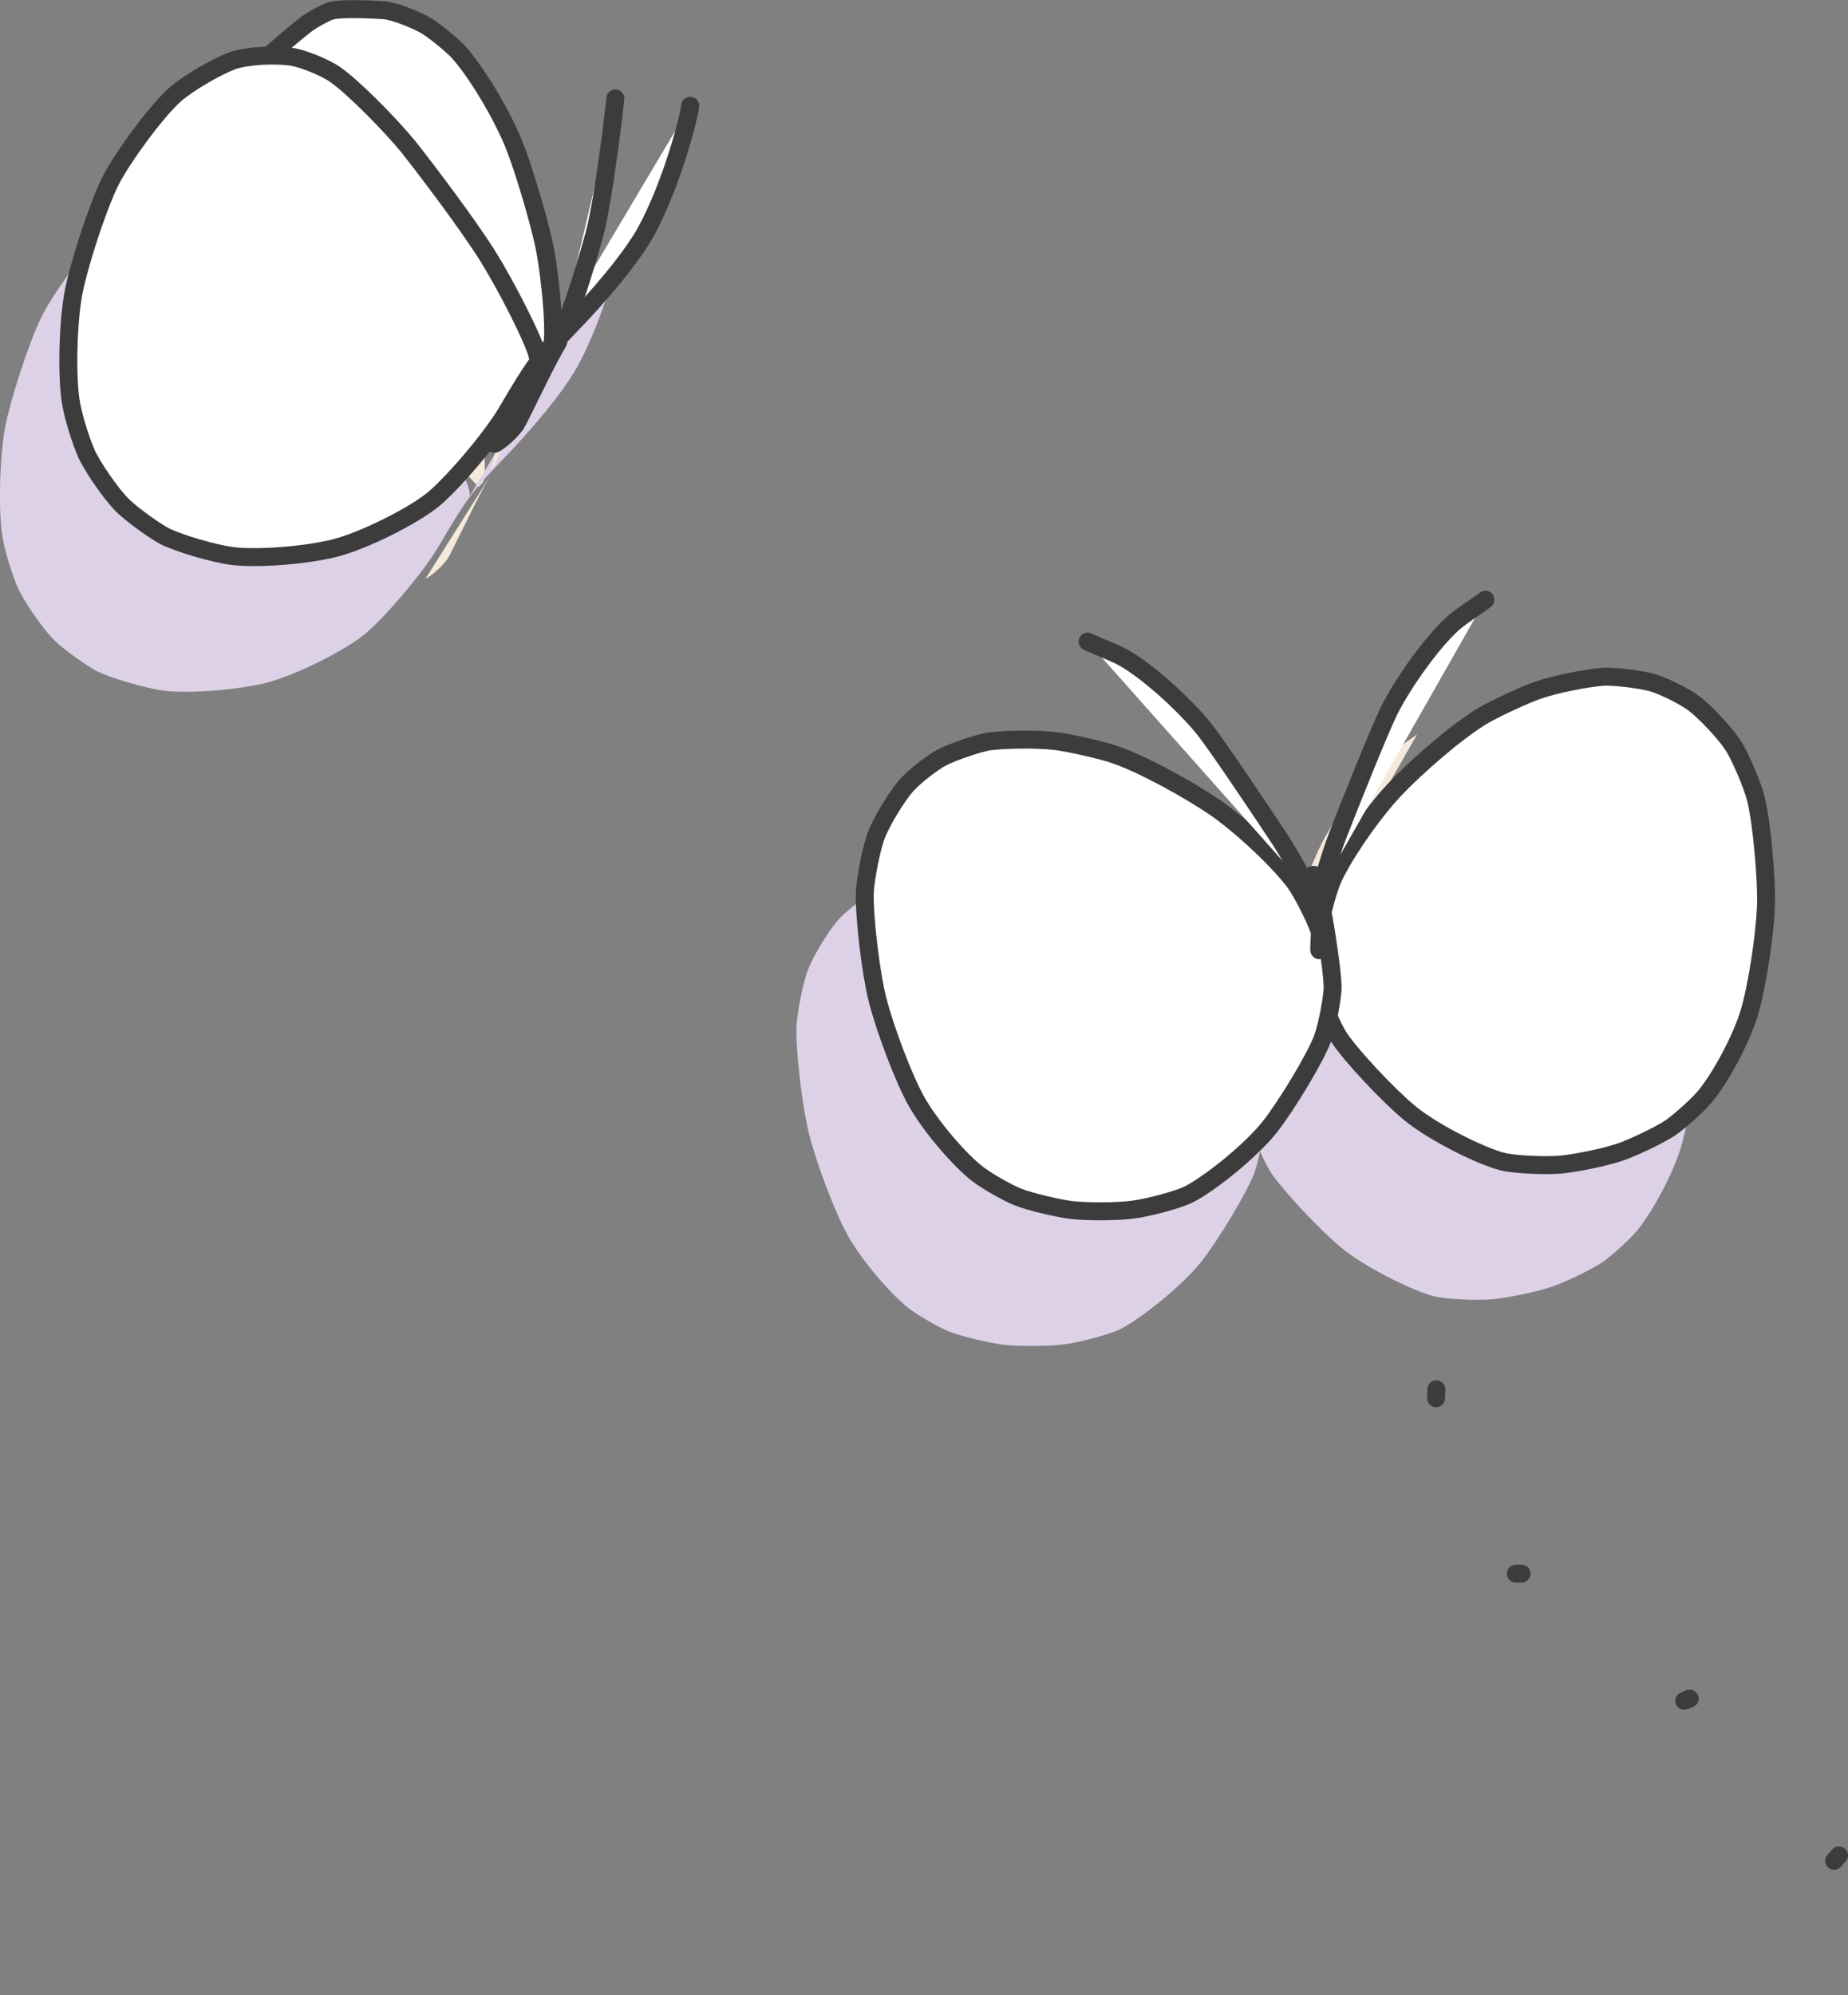 <?xml version="1.0" encoding="UTF-8"?><svg xmlns="http://www.w3.org/2000/svg" viewBox="0 0 102.95 111.12"><rect x="0" y="0" width="102.95" height="111.12" fill="#808080" stroke="none"/><defs><style>.d{isolation:isolate;}.e{fill:#ddd1e7;}.e,.f{mix-blend-mode:multiply;}.g{fill:#fff;stroke:#3c3c3c;stroke-linecap:round;stroke-linejoin:round;}.h{fill:#f4e9db;}</style></defs><g class="d"><g id="b"><g id="c"><g><g class="f"><path class="h" d="M76.19,85.37l.02-.5"/><path class="h" d="M80.96,95.14h-.31"/><path class="h" d="M90.02,102.22l.3-.12"/><path class="h" d="M98.38,111.12l.27-.3"/><path class="e" d="M69.89,60.4c-.02-.18-.22-.89-.22-.92-.04-.42,.46-2.31,.74-2.97,.63-1.42,2.28-3.77,3.44-5,1.2-1.28,3.52-3.31,4.97-4.16,.68-.4,2.23-1.12,3.04-1.41,.94-.33,2.71-.68,3.62-.75,.52-.04,2.01,.12,2.77,.33,.53,.15,1.71,.71,2.29,1.14,.68,.52,1.76,1.67,2.21,2.37,.42,.67,1.06,2.18,1.25,2.92,.34,1.34,.62,4.54,.57,5.99-.06,1.64-.5,4.59-.96,6.06-.51,1.6-1.72,3.76-2.51,4.65-.48,.54-1.38,1.33-1.84,1.65-.61,.41-2.07,1.11-2.84,1.37-.86,.29-2.45,.61-3.3,.69-.89,.07-2.6,0-3.27-.18-1.15-.3-3.8-1.59-5.16-2.72-1.18-.98-3.26-3.19-3.92-4.21-.42-.67-1.03-2.15-1.14-2.69-.13-.66-.24-2.31-.28-3.14-.1-2.12,0-2.94,.06-3.19"/><path class="e" d="M69.69,60.42c-.02-.18,.03-.92,.03-.95-.05-.42-.93-2.16-1.34-2.75-.91-1.26-3.02-3.21-4.4-4.18-1.44-1-4.14-2.5-5.73-3.03-.75-.25-2.41-.63-3.26-.74-.99-.12-2.79-.1-3.7,.02-.52,.08-1.94,.54-2.64,.9-.49,.26-1.53,1.05-2,1.59-.55,.65-1.37,2-1.66,2.78-.27,.74-.58,2.35-.62,3.11-.05,1.38,.34,4.57,.7,5.98,.4,1.59,1.44,4.39,2.2,5.73,.84,1.46,2.47,3.32,3.42,4.03,.58,.43,1.62,1.01,2.15,1.23,.68,.28,2.26,.65,3.06,.75,.9,.1,2.52,.09,3.37-.02,.89-.11,2.54-.55,3.16-.86,1.07-.54,3.38-2.35,4.48-3.73,.95-1.2,2.52-3.8,2.96-4.94,.27-.74,.56-2.32,.56-2.87-.01-.68-.25-2.31-.38-3.13-.35-2.09-.62-2.87-.73-3.11"/><path class="h" d="M69.73,57.09c.05-.12,.08-.21,.1-.27,.04-.16,.41-1.56,.9-2.84,.68-1.74,2.29-5.77,2.84-6.89,.83-1.66,2.6-4.11,3.76-5.04,.29-.23,1.13-.81,1.45-1.03,.06-.05,.12-.09,.16-.12"/><path class="h" d="M69.16,57.15c-.08-.11-.12-.19-.15-.24-.08-.15-.73-1.44-1.47-2.59-1.03-1.56-3.44-5.16-4.21-6.15-1.15-1.45-3.4-3.47-4.73-4.14-.33-.16-1.27-.56-1.63-.71-.07-.03-.13-.06-.19-.09"/><path class="h" d="M26.66,27.12c.13-.13,.2-.21,.23-.24,.29-.36-.01-3.88-.38-5.69-.31-1.48-1.19-4.43-1.71-5.7-.91-2.17-2.41-4.43-3.18-5.21-.44-.43-1.29-1.12-1.76-1.39-.56-.32-1.74-.78-2.27-.82-.21-.01-2.44-.16-3.02,.05-.33,.12-.91,.44-1.25,.68-.51,.37-1.81,1.5-2.07,1.73"/><path class="e" d="M26.17,27.63c0-.12,0-.22-.02-.28-.2-.91-1.81-4.03-2.8-5.61-1.18-1.86-3.31-4.67-4.39-6.04-1.01-1.24-3.02-3.28-4.07-4.03-.57-.41-1.74-.87-2.35-.99-.96-.17-2.61-.08-3.4,.2-.82,.3-2.44,1.22-3.2,1.89-1.08,.96-3.04,3.65-3.64,4.9-.73,1.51-1.71,4.58-2.01,6.1-.32,1.68-.4,4.8-.13,6.26,.15,.79,.5,1.93,.84,2.72,.31,.7,1.34,2.22,2.01,2.89,.63,.62,1.98,1.54,2.39,1.74,.84,.41,2.69,.94,3.69,1.08,1.36,.18,4.07-.02,5.73-.43,1.68-.43,4.33-1.78,5.45-2.67,1.04-.84,3.2-3.32,4.14-4.89,1.56-2.66,1.89-3.1,3.46-4.74,1.71-1.75,3.48-3.85,4.3-5.32,1.46-2.67,2.4-6.39,2.46-6.94,0-.03,0-.06,.01-.08"/><path class="h" d="M27.38,26.14c.08-.09,.14-.17,.18-.25,.31-.57,1.55-4.42,1.88-5.9,.33-1.49,.7-4.28,.83-5.29,.04-.37,.15-1.23,.2-1.72"/><path class="h" d="M27.26,26.59l.04-.07s-.21,.39-.36,.65c-.53,.94-1.84,3.72-2.01,3.96-.45,.61-1.07,1.03-1.17,1.07-.02,0-.03,0-.04,0"/></g><g><path class="g" d="M80,77.87l.02-.5"/><path class="g" d="M84.76,87.64h-.31"/><path class="g" d="M93.83,94.72l.3-.12"/><path class="g" d="M102.18,103.63l.27-.3"/><path class="g" d="M73.7,52.9c-.02-.18-.22-.89-.22-.92-.04-.42,.46-2.31,.74-2.97,.63-1.42,2.28-3.77,3.44-5,1.2-1.28,3.52-3.31,4.97-4.16,.68-.4,2.23-1.12,3.04-1.41,.94-.33,2.71-.68,3.62-.75,.52-.04,2.01,.12,2.77,.33,.53,.15,1.71,.71,2.29,1.14,.68,.52,1.76,1.67,2.21,2.37,.42,.67,1.06,2.18,1.25,2.92,.34,1.34,.62,4.54,.57,5.99-.06,1.64-.5,4.59-.96,6.06-.51,1.6-1.72,3.76-2.51,4.65-.48,.54-1.38,1.33-1.84,1.65-.61,.41-2.07,1.11-2.84,1.37-.86,.29-2.45,.61-3.3,.69-.89,.07-2.6,0-3.27-.18-1.15-.3-3.8-1.59-5.16-2.72-1.18-.98-3.26-3.19-3.92-4.21-.42-.67-1.03-2.15-1.14-2.69-.13-.66-.24-2.31-.28-3.14-.1-2.12,0-2.94,.06-3.19"/><path class="g" d="M73.5,52.92c-.02-.18,.03-.92,.03-.95-.05-.42-.93-2.16-1.34-2.75-.91-1.26-3.02-3.21-4.4-4.18-1.44-1-4.14-2.5-5.73-3.03-.75-.25-2.41-.63-3.26-.74-.99-.12-2.79-.1-3.7,.02-.52,.08-1.94,.54-2.64,.9-.49,.26-1.53,1.05-2,1.59-.55,.65-1.37,2-1.66,2.78-.27,.74-.58,2.35-.62,3.11-.05,1.38,.34,4.57,.7,5.98,.4,1.59,1.44,4.39,2.2,5.73,.84,1.46,2.47,3.32,3.42,4.03,.58,.43,1.62,1.01,2.15,1.23,.68,.28,2.26,.65,3.06,.75,.9,.1,2.52,.09,3.37-.02,.89-.11,2.54-.55,3.16-.86,1.07-.54,3.38-2.35,4.48-3.73,.95-1.2,2.52-3.8,2.96-4.94,.27-.74,.56-2.32,.56-2.87-.01-.68-.25-2.31-.38-3.13-.35-2.09-.62-2.87-.73-3.11"/><path class="g" d="M73.54,49.59c.05-.12,.08-.21,.1-.27,.04-.16,.41-1.56,.9-2.84,.68-1.74,2.29-5.77,2.84-6.89,.83-1.66,2.6-4.11,3.76-5.04,.29-.23,1.13-.81,1.45-1.03,.06-.05,.12-.09,.16-.12"/><path class="g" d="M72.97,49.65c-.08-.11-.12-.19-.15-.24-.08-.15-.73-1.44-1.47-2.59-1.03-1.56-3.44-5.16-4.21-6.15-1.15-1.45-3.4-3.47-4.73-4.14-.33-.16-1.27-.56-1.63-.71-.07-.03-.13-.06-.19-.09"/><path class="g" d="M30.47,19.62c.13-.13,.2-.21,.23-.24,.29-.36-.01-3.88-.38-5.69-.31-1.48-1.19-4.43-1.71-5.7-.91-2.17-2.41-4.43-3.18-5.21-.44-.43-1.29-1.12-1.76-1.39-.56-.32-1.74-.78-2.27-.82-.21-.01-2.44-.16-3.02,.05-.33,.12-.91,.44-1.25,.68-.51,.37-1.81,1.5-2.07,1.73"/><path class="g" d="M29.98,20.13c0-.12,0-.22-.02-.28-.2-.91-1.81-4.03-2.8-5.61-1.18-1.86-3.31-4.67-4.39-6.04-1.01-1.24-3.02-3.28-4.07-4.03-.57-.41-1.74-.87-2.35-.99-.96-.17-2.61-.08-3.4,.2-.82,.3-2.44,1.22-3.2,1.89-1.08,.96-3.04,3.65-3.64,4.9-.73,1.51-1.71,4.58-2.01,6.1-.32,1.68-.4,4.8-.13,6.26,.15,.79,.5,1.93,.84,2.72,.31,.7,1.34,2.22,2.01,2.89,.63,.62,1.98,1.54,2.39,1.74,.84,.41,2.69,.94,3.69,1.08,1.36,.18,4.07-.02,5.73-.43,1.68-.43,4.33-1.78,5.45-2.67,1.04-.84,3.2-3.32,4.14-4.89,1.56-2.66,1.89-3.1,3.46-4.74,1.71-1.75,3.48-3.85,4.3-5.32,1.46-2.67,2.4-6.39,2.46-6.94,0-.03,0-.06,.01-.08"/><path class="g" d="M31.19,18.64c.08-.09,.14-.17,.18-.25,.31-.57,1.55-4.42,1.88-5.9,.33-1.49,.7-4.28,.83-5.29,.04-.37,.15-1.23,.2-1.72"/><path class="g" d="M31.06,19.1l.04-.07s-.21,.39-.36,.65c-.53,.94-1.84,3.72-2.01,3.96-.45,.61-1.07,1.03-1.17,1.07-.02,0-.03,0-.04,0"/></g></g></g></g></g></svg>